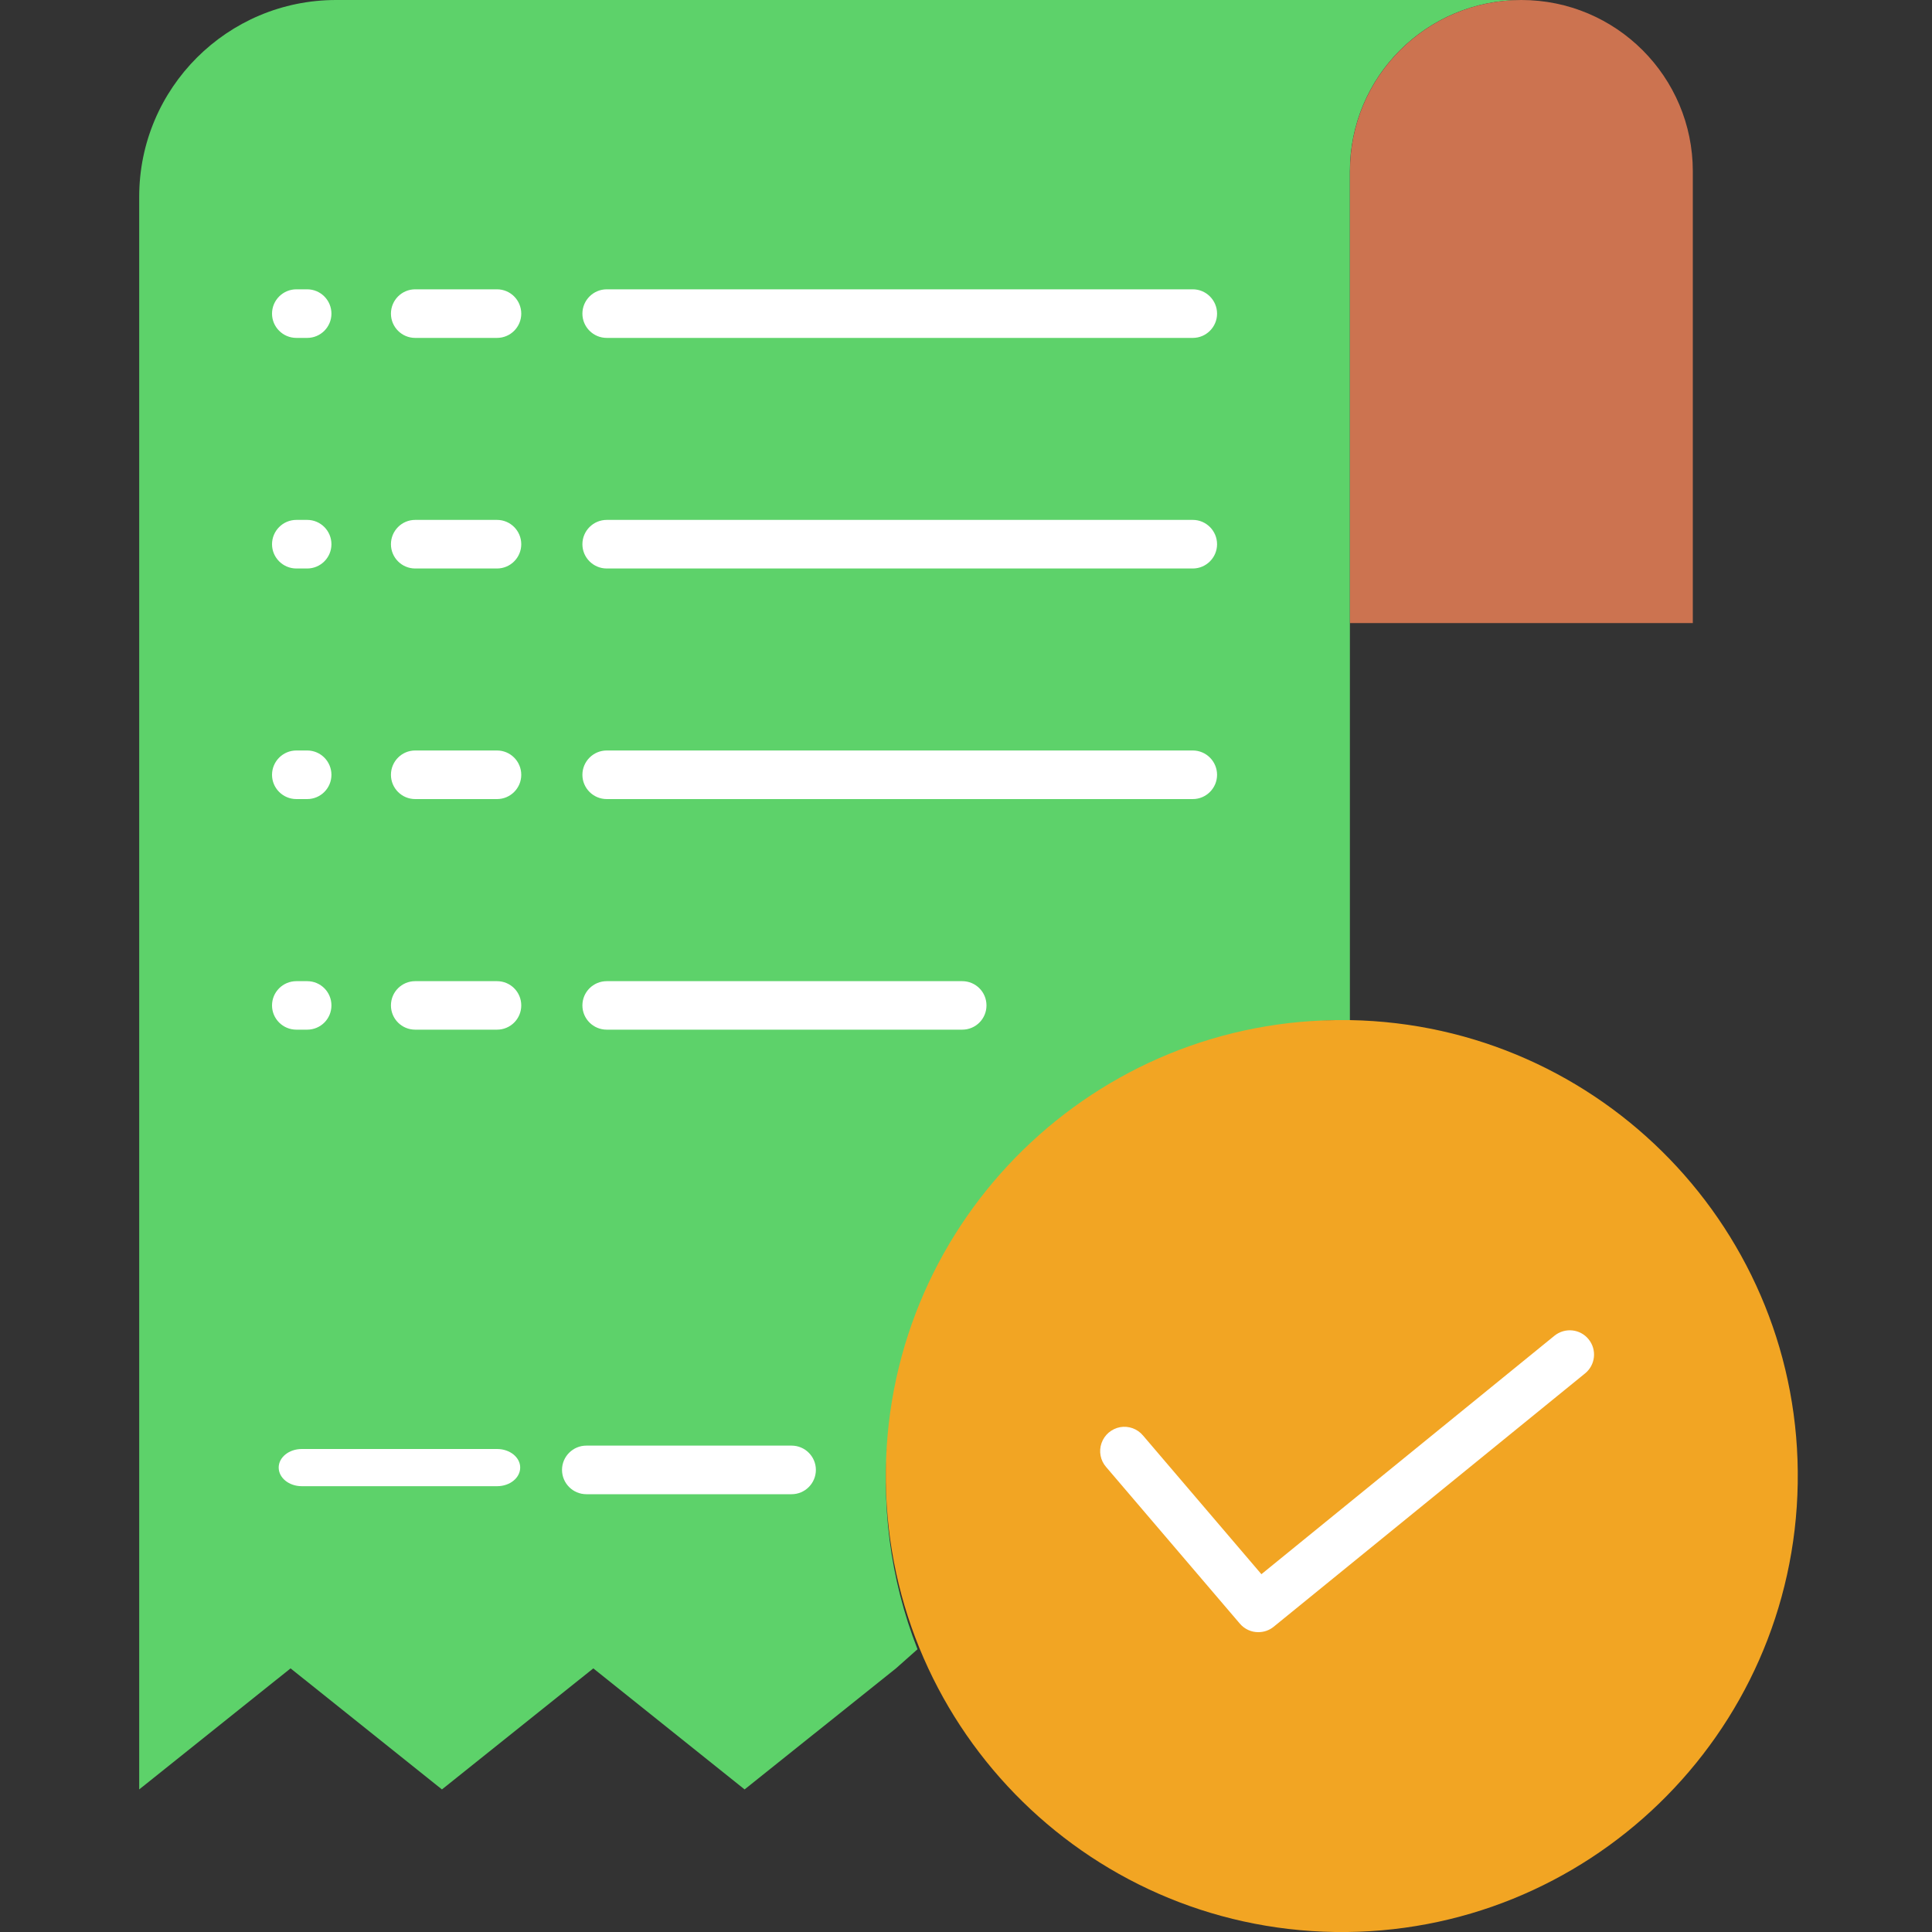<svg width="20" height="20" viewBox="0 0 20 20" fill="none" xmlns="http://www.w3.org/2000/svg">
<rect x="0" y="0" width="20" height="20" fill="#333333" stroke="none"/>
<path d="M9.498 17.073L9.275 17.271L7.708 18.524L6.142 17.271L4.575 18.524L3.008 17.271L1.441 18.524V2.037C1.441 0.912 2.354 2.52692e-08 3.479 2.52692e-08H15.748C14.768 -0 13.973 0.794 13.974 1.774V10.56C13.964 10.56 13.954 10.56 13.945 10.56C12.367 10.561 10.892 11.34 10.003 12.643C9.113 13.946 8.924 15.604 9.498 17.073Z" fill="#5DD26A"/>
<path d="M15.749 2.52692e-08C16.729 2.52692e-08 17.524 0.794 17.524 1.774V6.45H13.975V1.774C13.974 0.794 14.769 -0 15.749 2.52692e-08Z" fill="#CC7350"/>
<path d="M13.973 10.56C16.577 10.606 18.652 12.751 18.61 15.355C18.568 17.959 16.426 20.037 13.822 20C11.218 19.962 9.137 17.822 9.17 15.218C9.204 12.615 11.34 10.53 13.944 10.56C13.954 10.56 13.963 10.56 13.973 10.56Z" fill="#F2A523"/>
<path d="M3.068 8.272H3.18C3.319 8.272 3.431 8.159 3.431 8.021C3.431 7.882 3.319 7.769 3.18 7.769H3.068C2.929 7.769 2.816 7.882 2.816 8.021C2.816 8.159 2.929 8.272 3.068 8.272Z" fill="white"/>
<path d="M5.145 7.769H4.298C4.159 7.769 4.047 7.882 4.047 8.021C4.047 8.159 4.159 8.272 4.298 8.272H5.145C5.284 8.272 5.396 8.159 5.396 8.021C5.396 7.882 5.284 7.769 5.145 7.769Z" fill="white"/>
<path d="M12.348 7.769H6.281C6.142 7.769 6.029 7.882 6.029 8.021C6.029 8.159 6.142 8.272 6.281 8.272H12.348C12.486 8.272 12.599 8.159 12.599 8.021C12.599 7.882 12.486 7.769 12.348 7.769Z" fill="white"/>
<path d="M3.068 5.885H3.18C3.319 5.885 3.431 5.772 3.431 5.634C3.431 5.495 3.319 5.382 3.18 5.382H3.068C2.929 5.382 2.816 5.495 2.816 5.634C2.816 5.772 2.929 5.885 3.068 5.885Z" fill="white"/>
<path d="M5.145 5.382H4.298C4.159 5.382 4.047 5.495 4.047 5.634C4.047 5.772 4.159 5.885 4.298 5.885H5.145C5.284 5.885 5.396 5.772 5.396 5.634C5.396 5.495 5.284 5.382 5.145 5.382Z" fill="white"/>
<path d="M12.348 5.382H6.281C6.142 5.382 6.029 5.495 6.029 5.634C6.029 5.772 6.142 5.885 6.281 5.885H12.348C12.486 5.885 12.599 5.772 12.599 5.634C12.599 5.495 12.486 5.382 12.348 5.382Z" fill="white"/>
<path d="M3.068 3.498H3.18C3.319 3.498 3.431 3.385 3.431 3.247C3.431 3.108 3.319 2.995 3.18 2.995H3.068C2.929 2.995 2.816 3.108 2.816 3.247C2.816 3.385 2.929 3.498 3.068 3.498Z" fill="white"/>
<path d="M5.145 2.995H4.298C4.159 2.995 4.047 3.108 4.047 3.247C4.047 3.385 4.159 3.498 4.298 3.498H5.145C5.284 3.498 5.396 3.385 5.396 3.247C5.396 3.108 5.284 2.995 5.145 2.995Z" fill="white"/>
<path d="M6.281 3.498H12.348C12.486 3.498 12.599 3.385 12.599 3.247C12.599 3.108 12.486 2.995 12.348 2.995H6.281C6.142 2.995 6.029 3.108 6.029 3.247C6.029 3.385 6.142 3.498 6.281 3.498Z" fill="white"/>
<path d="M3.068 10.659H3.18C3.319 10.659 3.431 10.547 3.431 10.408C3.431 10.269 3.319 10.157 3.18 10.157H3.068C2.929 10.157 2.816 10.269 2.816 10.408C2.816 10.547 2.929 10.659 3.068 10.659Z" fill="white"/>
<path d="M5.145 10.157H4.298C4.159 10.157 4.047 10.269 4.047 10.408C4.047 10.547 4.159 10.659 4.298 10.659H5.145C5.284 10.659 5.396 10.547 5.396 10.408C5.396 10.269 5.284 10.157 5.145 10.157Z" fill="white"/>
<path d="M9.961 10.157H6.281C6.142 10.157 6.029 10.269 6.029 10.408C6.029 10.547 6.142 10.659 6.281 10.659H9.961C10.1 10.659 10.212 10.547 10.212 10.408C10.212 10.269 10.1 10.157 9.961 10.157Z" fill="white"/>
<path d="M8.195 14.965H6.07C5.931 14.965 5.818 15.078 5.818 15.216C5.818 15.355 5.931 15.468 6.07 15.468H8.195C8.333 15.468 8.446 15.355 8.446 15.216C8.446 15.078 8.333 14.965 8.195 14.965Z" fill="white"/>
<path d="M5.146 15H3.124C2.992 15 2.885 15.086 2.885 15.192C2.885 15.299 2.992 15.385 3.124 15.385H5.146C5.278 15.385 5.385 15.299 5.385 15.192C5.385 15.086 5.278 15 5.146 15Z" fill="white"/>
<path d="M13.027 16.896C12.953 16.897 12.883 16.864 12.835 16.808L11.451 15.187C11.391 15.119 11.373 15.024 11.403 14.939C11.433 14.853 11.506 14.791 11.595 14.774C11.684 14.758 11.775 14.791 11.833 14.861L13.058 16.296L16.091 13.828C16.199 13.74 16.358 13.756 16.445 13.864C16.533 13.972 16.516 14.13 16.409 14.217L13.185 16.84C13.14 16.877 13.084 16.896 13.027 16.896Z" fill="white"/>
</svg>
